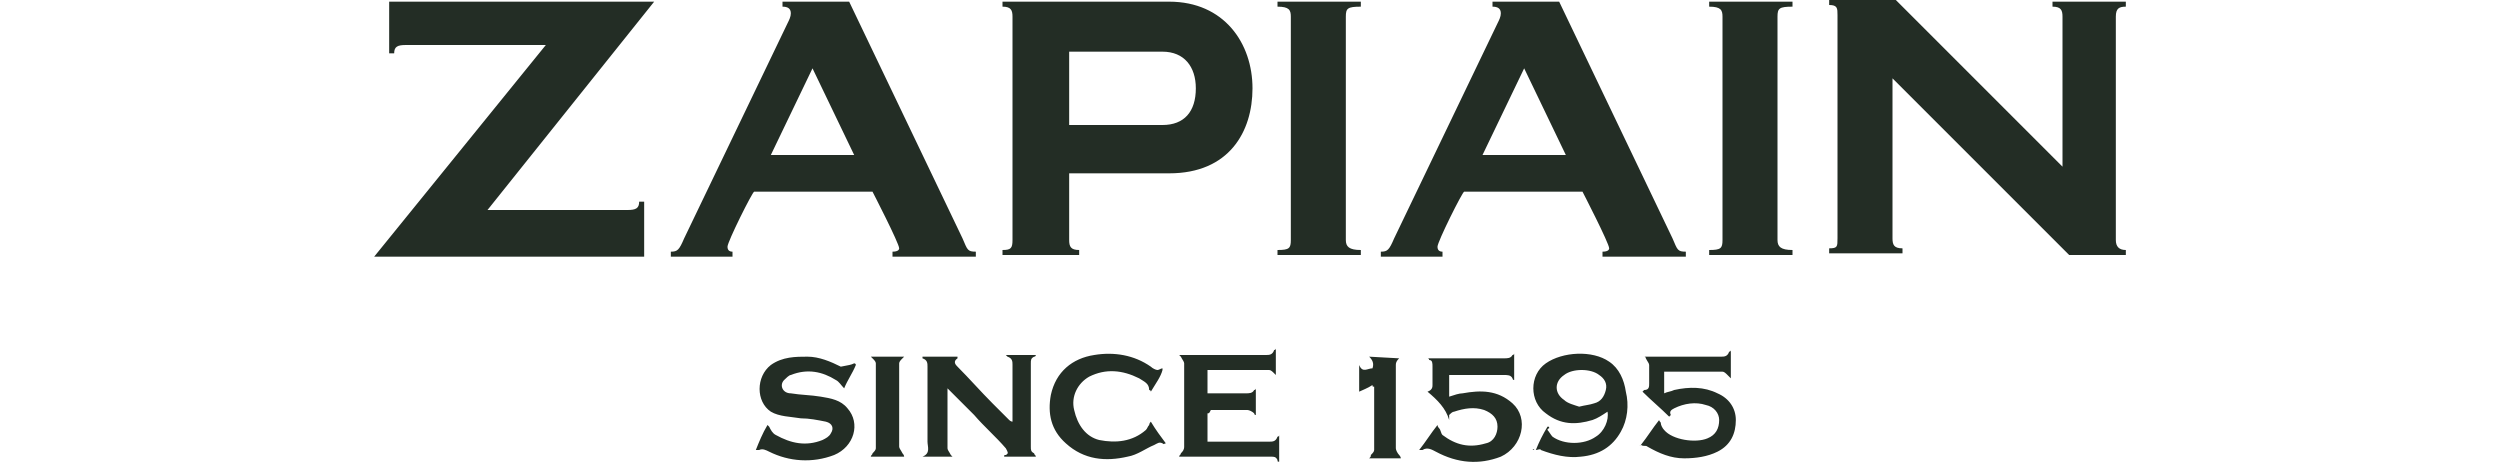 <?xml version="1.0" encoding="UTF-8"?> <svg xmlns="http://www.w3.org/2000/svg" version="1.1" id="Capa_1" x="0" y="0" viewBox="0 0 105.1 27.7" xml:space="preserve" width="150"><style>.st0{fill:#232d25}</style><path class="st0" d="M52.7 5.3c0-2.7-1.7-5.2-5-5.2h-10v.3c.5 0 .6.2.6.6v13.4c0 .5-.1.6-.6.6v.3h4.6V15c-.5 0-.6-.2-.6-.6v-4h6c3.6 0 5-2.5 5-5.1zm-5.4 2.2h-5.6V3.1h5.6c1.3 0 2 .9 2 2.2 0 1.4-.7 2.2-2 2.2zM31.5 14.9c0 .1-.1.2-.4.2v.3h5v-.3c-.5 0-.5-.1-.8-.8L28.5.1h-4v.3c.3 0 .5.1.5.4 0 .2-.1.4-.2.6l-6.2 12.9c-.3.7-.4.8-.8.8v.3h3.7v-.3c-.2 0-.3-.1-.3-.3 0-.3 1.5-3.3 1.6-3.3h7.1s1.6 3.1 1.6 3.4zm-7.7-5.6 2.5-5.2 2.5 5.2h-5zM59.2 15c-.7 0-.9-.2-.9-.6V1c0-.5.1-.6.9-.6V.1h-5v.3c.7 0 .8.2.8.6v13.4c0 .5-.1.6-.8.6v.3h5V15zM80.1.4c.7 0 .8.2.8.6v13.4c0 .5-.1.6-.8.6v.3h5V15c-.7 0-.9-.2-.9-.6V1c0-.5.1-.6.9-.6V.1h-5v.3zM105.1.4V.1h-4.4v.3c.5 0 .6.2.6.6v9l-10-10h-4v.3c.5 0 .5.2.5.6v13.4c0 .5 0 .6-.5.6v.3h4.4v-.3c-.5 0-.6-.2-.6-.6V4.7l10.6 10.6h3.4V15c-.4 0-.6-.2-.6-.6V1c0-.5.2-.6.6-.6zM64.1 15.1c-.2 0-.3-.1-.3-.3 0-.3 1.5-3.3 1.6-3.3h7.1s1.6 3.1 1.6 3.4c0 .1-.1.2-.4.2v.3h5v-.3c-.5 0-.5-.1-.8-.8L71.1.1h-4v.3c.3 0 .5.1.5.4 0 .2-.1.4-.2.6l-6.2 12.9c-.3.7-.4.8-.8.8v.3h3.7v-.3zm4.9-11 2.5 5.2h-5L69 4.1zM.9.1v3.1h.3c0-.4.2-.5.7-.5h8.4L0 15.4h16.2v-3.3h-.3c0 .4-.2.5-.7.5H6.8L16.8.1H.9zM39.6 21.4c.1 0 .1-.1.1-.1h-1.8l.1.1c.3.1.3.3.3.5V25.3c-.1 0-.2-.1-.2-.1l-1-1c-.7-.7-1.4-1.5-2.1-2.2-.1-.1-.3-.3 0-.5v-.1h-2.1v.1c.3.1.3.3.3.5v4.5c0 .3.2.7-.3.9h1.8l-.1-.1c-.1-.2-.2-.3-.2-.4v-3.6l.1.1 1.5 1.5c.6.7 1.3 1.3 1.9 2 .1.2.2.3 0 .4-.1 0-.1 0-.1.1h1.9c0-.1-.1-.1-.1-.2-.2-.1-.2-.2-.2-.4v-5c0-.2 0-.3.2-.4zM31.7 21.5l.1-.1h-2l.1.1c.1.1.2.2.2.3v5.1c0 .1-.1.2-.2.3 0 .1-.1.1-.1.2h2c0-.1-.1-.2-.1-.2-.1-.2-.2-.3-.2-.4v-5c0-.1.1-.2.2-.3zM25 22.5c1-.4 1.9-.2 2.7.3.2.1.3.3.5.5.2-.5.5-.9.7-1.4 0-.1-.1-.1-.1-.1-.2.1-.3.1-.8.2-.6-.3-1.3-.6-2-.6s-1.5 0-2.2.5c-.9.7-.9 2.2 0 2.8.5.3 1.2.3 1.8.4.5 0 1 .1 1.5.2.4.1.5.4.3.7-.1.2-.3.3-.5.4-1 .4-1.9.2-2.8-.3-.2-.1-.3-.3-.4-.5l-.1-.1c-.3.5-.5 1-.7 1.5h.2c.2-.1.4 0 .6.1 1.2.6 2.6.7 3.9.2 1.2-.5 1.6-1.9.8-2.8-.4-.5-1-.6-1.6-.7-.6-.1-1.2-.1-1.8-.2-.5 0-.7-.5-.4-.8.1-.1.3-.3.4-.3zM46.5 25.5c-.1.1-.1.2-.2.3-.8.7-1.8.8-2.8.6-.8-.2-1.3-.9-1.5-1.8-.2-.8.2-1.6.9-2 1-.5 2-.4 3 .1.3.2.6.3.6.7 0 0 .1 0 .1.1.3-.5.6-.9.7-1.3v-.1c-.1 0-.2.1-.3.1-.1 0-.3-.1-.4-.2-1-.7-2.2-.9-3.4-.7-1.3.2-2.3 1-2.6 2.4-.2 1.1 0 2.1.9 2.9 1.1 1 2.4 1.1 3.7.8.6-.1 1.1-.5 1.6-.7.2-.1.3-.2.5-.1.1.1.1 0 .2 0-.3-.4-.6-.8-.9-1.3-.1.1-.1.2-.1.2zM69.6 27c0-.1-.1 0-.1 0h.1zM69.6 27c0 .1 0 .1 0 0 .1.1.1.1 0 0zM74.1 21.7c-1-.7-2.8-.6-3.8.1s-1 2.3 0 3c.9.7 1.8.7 2.8.4.3-.1.6-.3.9-.5.1.5-.2 1.2-.7 1.5-.7.5-1.9.5-2.6 0-.1-.1-.2-.3-.3-.4 0-.1.1-.1.1-.1 0-.1 0-.1-.1-.1-.3.5-.5.9-.7 1.4.1 0 .3-.1.3 0 .8.3 1.6.5 2.4.4 1.1-.1 1.9-.6 2.4-1.5.4-.7.5-1.6.3-2.4-.1-.7-.4-1.4-1-1.8zm-.2 1.7c-.1.4-.3.7-.7.8-.3.1-.5.1-.9.2-.3-.1-.7-.2-.9-.4-.6-.4-.6-1.1 0-1.5.5-.4 1.6-.4 2.1 0 .3.2.5.5.4.9zM80.6 23.6c-.8-.4-1.7-.4-2.6-.2-.2.1-.4.1-.6.2v-1.3h3.5c.1 0 .2.1.3.2l.2.2V21c0 .1-.1.1-.1.1-.1.3-.3.3-.5.3h-4.6c.1 0 .1.1.1.1.1.2.2.3.2.4V23c0 .2 0 .4-.3.4l-.1.1c.5.5 1.1 1 1.6 1.5l.1-.1c-.1-.2 0-.3.2-.4.6-.3 1.3-.4 1.9-.2.5.1.8.5.8.9 0 .5-.2.9-.7 1.1-.7.3-2.1.1-2.6-.5-.1-.1-.2-.3-.2-.4 0-.1-.1-.1-.1-.2-.4.5-.7 1-1.1 1.5.1 0 .2.1-.1 0 .2.1.4 0 .5.1.7.4 1.4.7 2.2.7.7 0 1.4-.1 2-.4.8-.4 1.1-1.1 1.1-1.9 0-.7-.4-1.3-1.1-1.6zM61.5 21.5l-1.8-.1c.2.2.3.4.2.7-.3 0-.6.3-.8-.2v1.6c.2-.1.5-.2.8-.4 0 .1 0 .1.1.1V27c0 .1-.1.2-.2.3 0 .1 0 .1-.1.2h1.9c0-.1-.1-.2-.1-.2-.1-.1-.2-.3-.2-.4v-5c0-.2.1-.3.2-.4zM54.2 26.2c-.1.3-.3.3-.5.3H50v-1.7c.1 0 .1 0 .2-.2h2.2c.1 0 .3.1.4.2 0 0 0 .1.1.1v-1.6c0 .1-.1.1-.1.1-.1.2-.3.2-.5.2H50v-1.4h3.7c.1 0 .2.1.3.2l.1.1v-1.6c0 .1-.1.1-.1.1-.1.3-.3.3-.5.3h-5.2l.1.1c.1.2.2.3.2.4v5c0 .2-.1.3-.2.4 0 .1-.1.1-.1.2h5.5c.2 0 .3 0 .4.2 0 .1 0 .1.1.1v-1.6c0 .1-.1.1-.1.1zM65.3 23.6c-.2 0-.5.1-.8.2v-1.3h3.3c.2 0 .4 0 .5.2 0 0 0 .1.1.1v-1.6c0 .1-.1.1-.1.1-.1.2-.3.2-.5.2h-4.6c.1 0 .1.1.1.1.2 0 .2.2.2.4v1.1c0 .1 0 .3-.3.4.6.5 1.1 1 1.3 1.7v-.3c.1-.1.2-.2.3-.2.6-.2 1.2-.3 1.8-.1.5.2.8.5.8 1 0 .4-.2.9-.7 1-1 .3-1.8.1-2.6-.5-.1-.1-.1-.3-.2-.4 0 0-.1-.1-.1-.2-.4.5-.7 1-1.1 1.5h.2c.3-.2.6 0 .8.1 1.3.7 2.6.8 3.9.3 1.3-.6 1.7-2.3.7-3.2-.9-.8-1.9-.8-3-.6zM63.2 23.5s.1-.1 0 0z"></path></svg> 